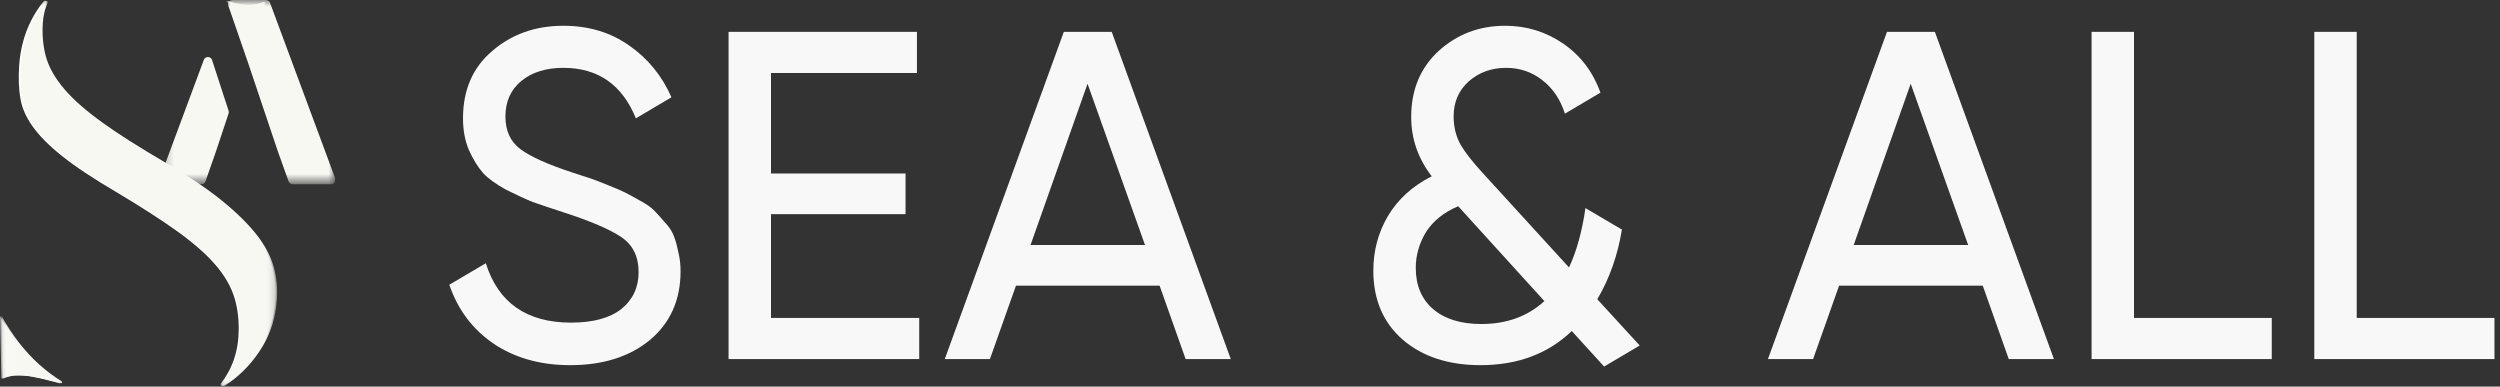 <svg width="194" height="30" viewBox="0 0 194 30" fill="none" xmlns="http://www.w3.org/2000/svg">
<rect x="0" y="0" width="194" height="30" fill="#333333" stroke="none"/>
<path d="M44.247 28.336C41.934 28.336 39.952 27.779 38.3 26.667C36.672 25.555 35.528 24.031 34.867 22.096L37.699 20.428C38.666 23.499 40.873 25.035 44.318 25.035C46.017 25.035 47.314 24.684 48.211 23.983C49.108 23.257 49.556 22.302 49.556 21.117C49.556 19.908 49.108 19.001 48.211 18.396C47.314 17.792 45.816 17.151 43.716 16.474C42.678 16.135 41.887 15.869 41.344 15.676C40.802 15.458 40.117 15.144 39.291 14.732C38.489 14.297 37.888 13.862 37.486 13.427C37.085 12.967 36.719 12.375 36.389 11.649C36.082 10.924 35.929 10.101 35.929 9.182C35.929 6.982 36.684 5.241 38.194 3.959C39.705 2.653 41.545 2 43.716 2C45.674 2 47.373 2.508 48.813 3.524C50.276 4.539 51.373 5.881 52.104 7.55L49.344 9.182C48.282 6.571 46.406 5.265 43.716 5.265C42.371 5.265 41.285 5.603 40.46 6.28C39.634 6.958 39.221 7.877 39.221 9.037C39.221 10.15 39.61 10.996 40.389 11.577C41.167 12.157 42.513 12.762 44.424 13.39C45.108 13.608 45.592 13.765 45.875 13.862C46.158 13.959 46.595 14.128 47.185 14.37C47.798 14.612 48.246 14.805 48.53 14.95C48.813 15.095 49.19 15.301 49.662 15.567C50.158 15.833 50.523 16.087 50.759 16.329C50.995 16.57 51.267 16.873 51.574 17.235C51.904 17.574 52.14 17.925 52.281 18.288C52.423 18.65 52.541 19.073 52.635 19.557C52.753 20.017 52.812 20.512 52.812 21.044C52.812 23.269 52.022 25.047 50.441 26.377C48.86 27.683 46.795 28.336 44.247 28.336Z" fill="#F8F8F8"/>
<path d="M59.829 24.672H71.332V27.864H56.537V2.472H71.155V5.664H59.829V13.463H70.27V16.619H59.829V24.672Z" fill="#F8F8F8"/>
<path d="M92.004 27.864L89.986 22.169H78.837L76.819 27.864H73.315L82.553 2.472H86.269L95.508 27.864H92.004ZM79.969 19.013H88.853L84.394 6.498L79.969 19.013Z" fill="#F8F8F8"/>
<path d="M127.242 26.812L124.481 28.444L121.968 25.688C120.127 27.453 117.768 28.336 114.889 28.336C112.411 28.336 110.406 27.683 108.872 26.377C107.338 25.047 106.571 23.257 106.571 21.008C106.571 19.46 106.949 18.046 107.704 16.764C108.483 15.458 109.615 14.43 111.102 13.681C110.04 12.302 109.509 10.766 109.509 9.074C109.509 6.97 110.217 5.265 111.633 3.959C113.072 2.653 114.795 2 116.8 2C118.452 2 119.95 2.459 121.295 3.378C122.64 4.297 123.608 5.567 124.198 7.187L121.437 8.82C121.083 7.707 120.493 6.837 119.667 6.208C118.865 5.579 117.933 5.265 116.871 5.265C115.738 5.265 114.771 5.615 113.969 6.317C113.19 7.018 112.801 7.925 112.801 9.037C112.801 9.835 112.978 10.561 113.332 11.214C113.709 11.843 114.264 12.556 114.995 13.354L121.756 20.754C122.345 19.497 122.77 17.961 123.03 16.147L125.861 17.816C125.531 19.823 124.894 21.625 123.95 23.221L127.242 26.812ZM114.96 25.143C116.918 25.143 118.546 24.551 119.844 23.366L113.155 16.002C112.022 16.486 111.184 17.163 110.642 18.034C110.122 18.904 109.863 19.823 109.863 20.79C109.863 22.145 110.311 23.209 111.208 23.983C112.105 24.756 113.355 25.143 114.96 25.143Z" fill="#F8F8F8"/>
<path d="M155.88 27.864L153.863 22.169H142.713L140.696 27.864H137.192L146.43 2.472H150.146L159.384 27.864H155.88ZM143.846 19.013H152.73L148.27 6.498L143.846 19.013Z" fill="#F8F8F8"/>
<path d="M165.599 24.672H176.288V27.864H162.307V2.472H165.599V24.672Z" fill="#F8F8F8"/>
<path d="M182.881 24.672H193.57V27.864H179.59V2.472H182.881V24.672Z" fill="#F8F8F8"/>
<g clip-path="url(#clip0_683_582)">
<mask id="mask0_683_582" style="mask-type:luminance" maskUnits="userSpaceOnUse" x="0" y="0" width="22" height="30">
<path d="M0 0H21.41V29.949H0V0Z" fill="white"/>
</mask>
<g mask="url(#mask0_683_582)">
<path d="M21.124 20.693C20.901 19.895 20.473 19.083 19.853 18.28C19.184 17.415 18.268 16.508 17.13 15.585C15.961 14.636 14.473 13.635 12.71 12.607C10.689 11.426 9.052 10.387 7.846 9.517C6.565 8.595 5.603 7.752 4.906 6.941C4.142 6.051 3.643 5.158 3.422 4.285C3.221 3.488 3.151 2.632 3.215 1.741C3.252 1.223 3.373 0.713 3.573 0.221C3.622 0.1 3.463 0.004 3.38 0.105C3.011 0.564 2.688 1.065 2.413 1.606C1.891 2.638 1.581 3.789 1.492 5.029C1.419 6.036 1.454 6.941 1.598 7.72C1.723 8.405 2.028 9.096 2.506 9.772C3.029 10.516 3.798 11.296 4.795 12.092C5.846 12.932 7.273 13.88 9.039 14.911L9.053 14.919C10.915 16.032 12.461 17.026 13.649 17.872C14.914 18.776 15.883 19.611 16.611 20.428C17.414 21.326 17.959 22.267 18.229 23.224C18.484 24.129 18.574 25.123 18.498 26.179C18.428 27.151 18.166 28.059 17.718 28.881C17.552 29.185 17.363 29.474 17.155 29.746C17.063 29.865 17.207 30.023 17.332 29.94C17.471 29.85 17.608 29.755 17.741 29.657C18.742 28.93 19.587 28.002 20.253 26.9C20.909 25.818 21.275 24.613 21.377 23.215C21.437 22.364 21.352 21.515 21.124 20.693ZM4.674 29.587C4.067 29.213 3.486 28.779 2.937 28.286C1.821 27.287 0.834 26.017 0.001 24.512L0.109 29.394C0.12 29.39 0.129 29.385 0.139 29.381C0.563 29.189 0.96 29.136 1.249 29.129C1.628 29.12 2.039 29.154 2.473 29.228C2.856 29.294 3.296 29.393 3.781 29.524C4.062 29.601 4.337 29.673 4.611 29.74C4.704 29.763 4.756 29.637 4.674 29.587ZM17.551 0.063C18.173 0.253 18.591 0.347 18.916 0.37C19.499 0.413 20.021 0.332 20.474 0.131L20.182 4.182C20.172 4.156 20.163 4.131 20.152 4.107C19.557 2.648 18.823 1.433 17.97 0.495C17.835 0.344 17.694 0.201 17.551 0.063Z" fill="white"/>
</g>
<mask id="mask1_683_582" style="mask-type:luminance" maskUnits="userSpaceOnUse" x="0" y="0" width="22" height="30">
<path d="M0.11 0H21.517V29.949H0.11V0Z" fill="white"/>
</mask>
<g mask="url(#mask1_683_582)">
<path d="M21.234 20.693C21.011 19.895 20.583 19.083 19.964 18.28C19.295 17.415 18.378 16.508 17.24 15.585C16.071 14.636 14.584 13.635 12.82 12.607C10.799 11.426 9.162 10.387 7.956 9.517C6.676 8.595 5.713 7.752 5.017 6.941C4.252 6.051 3.753 5.158 3.533 4.285C3.332 3.488 3.261 2.632 3.326 1.741C3.363 1.223 3.483 0.713 3.683 0.221C3.733 0.1 3.573 0.004 3.49 0.105C3.121 0.564 2.798 1.065 2.523 1.606C2.001 2.638 1.691 3.789 1.603 5.029C1.529 6.036 1.565 6.941 1.708 7.72C1.834 8.405 2.138 9.096 2.616 9.772C3.14 10.516 3.909 11.296 4.905 12.092C5.956 12.932 7.384 13.88 9.15 14.911L9.163 14.919C11.026 16.032 12.572 17.026 13.759 17.872C15.024 18.776 15.993 19.611 16.722 20.428C17.524 21.326 18.069 22.267 18.339 23.224C18.595 24.129 18.684 25.123 18.608 26.179C18.538 27.151 18.276 28.059 17.829 28.881C17.662 29.185 17.474 29.474 17.266 29.746C17.174 29.865 17.317 30.023 17.443 29.94C17.582 29.85 17.718 29.755 17.852 29.657C18.852 28.93 19.697 28.002 20.364 26.9C21.019 25.818 21.386 24.613 21.487 23.215C21.548 22.364 21.463 21.515 21.234 20.693ZM4.785 29.587C4.178 29.213 3.596 28.779 3.048 28.286C1.931 27.287 0.944 26.017 0.112 24.512L0.22 29.394C0.23 29.39 0.239 29.385 0.25 29.381C0.674 29.189 1.07 29.136 1.359 29.129C1.738 29.12 2.15 29.154 2.583 29.228C2.966 29.294 3.406 29.393 3.891 29.524C4.172 29.601 4.448 29.673 4.721 29.74C4.814 29.763 4.866 29.637 4.785 29.587ZM17.661 0.063C18.283 0.253 18.701 0.347 19.027 0.37C19.61 0.413 20.131 0.332 20.584 0.131L20.292 4.182C20.282 4.156 20.273 4.131 20.262 4.107C19.667 2.648 18.934 1.433 18.081 0.495C17.945 0.344 17.805 0.201 17.661 0.063Z" fill="#F8F8F3"/>
</g>
<mask id="mask2_683_582" style="mask-type:luminance" maskUnits="userSpaceOnUse" x="12" y="0" width="14" height="15">
<path d="M12.315 0H26V14.198H12.315V0Z" fill="white"/>
</mask>
<g mask="url(#mask2_683_582)">
<path d="M15.815 4.649L12.401 13.836C12.318 14.06 12.482 14.298 12.72 14.298H15.624C15.768 14.298 15.896 14.207 15.945 14.071L16.755 11.763L17.737 8.809C17.76 8.739 17.76 8.663 17.738 8.594L16.457 4.662C16.357 4.355 15.928 4.346 15.815 4.649ZM20.636 0H18.045C17.811 0 17.646 0.232 17.723 0.454L19.178 4.67L19.18 4.664L21.567 11.763L22.395 14.073C22.443 14.208 22.572 14.298 22.716 14.298H25.692C25.929 14.298 26.094 14.06 26.011 13.836L20.955 0.223C20.905 0.089 20.777 0 20.636 0Z" fill="#F8F8F3"/>
</g>
</g>
<defs>
<clipPath id="clip0_683_582">
<rect width="26" height="30" fill="white"/>
</clipPath>
</defs>
</svg>
